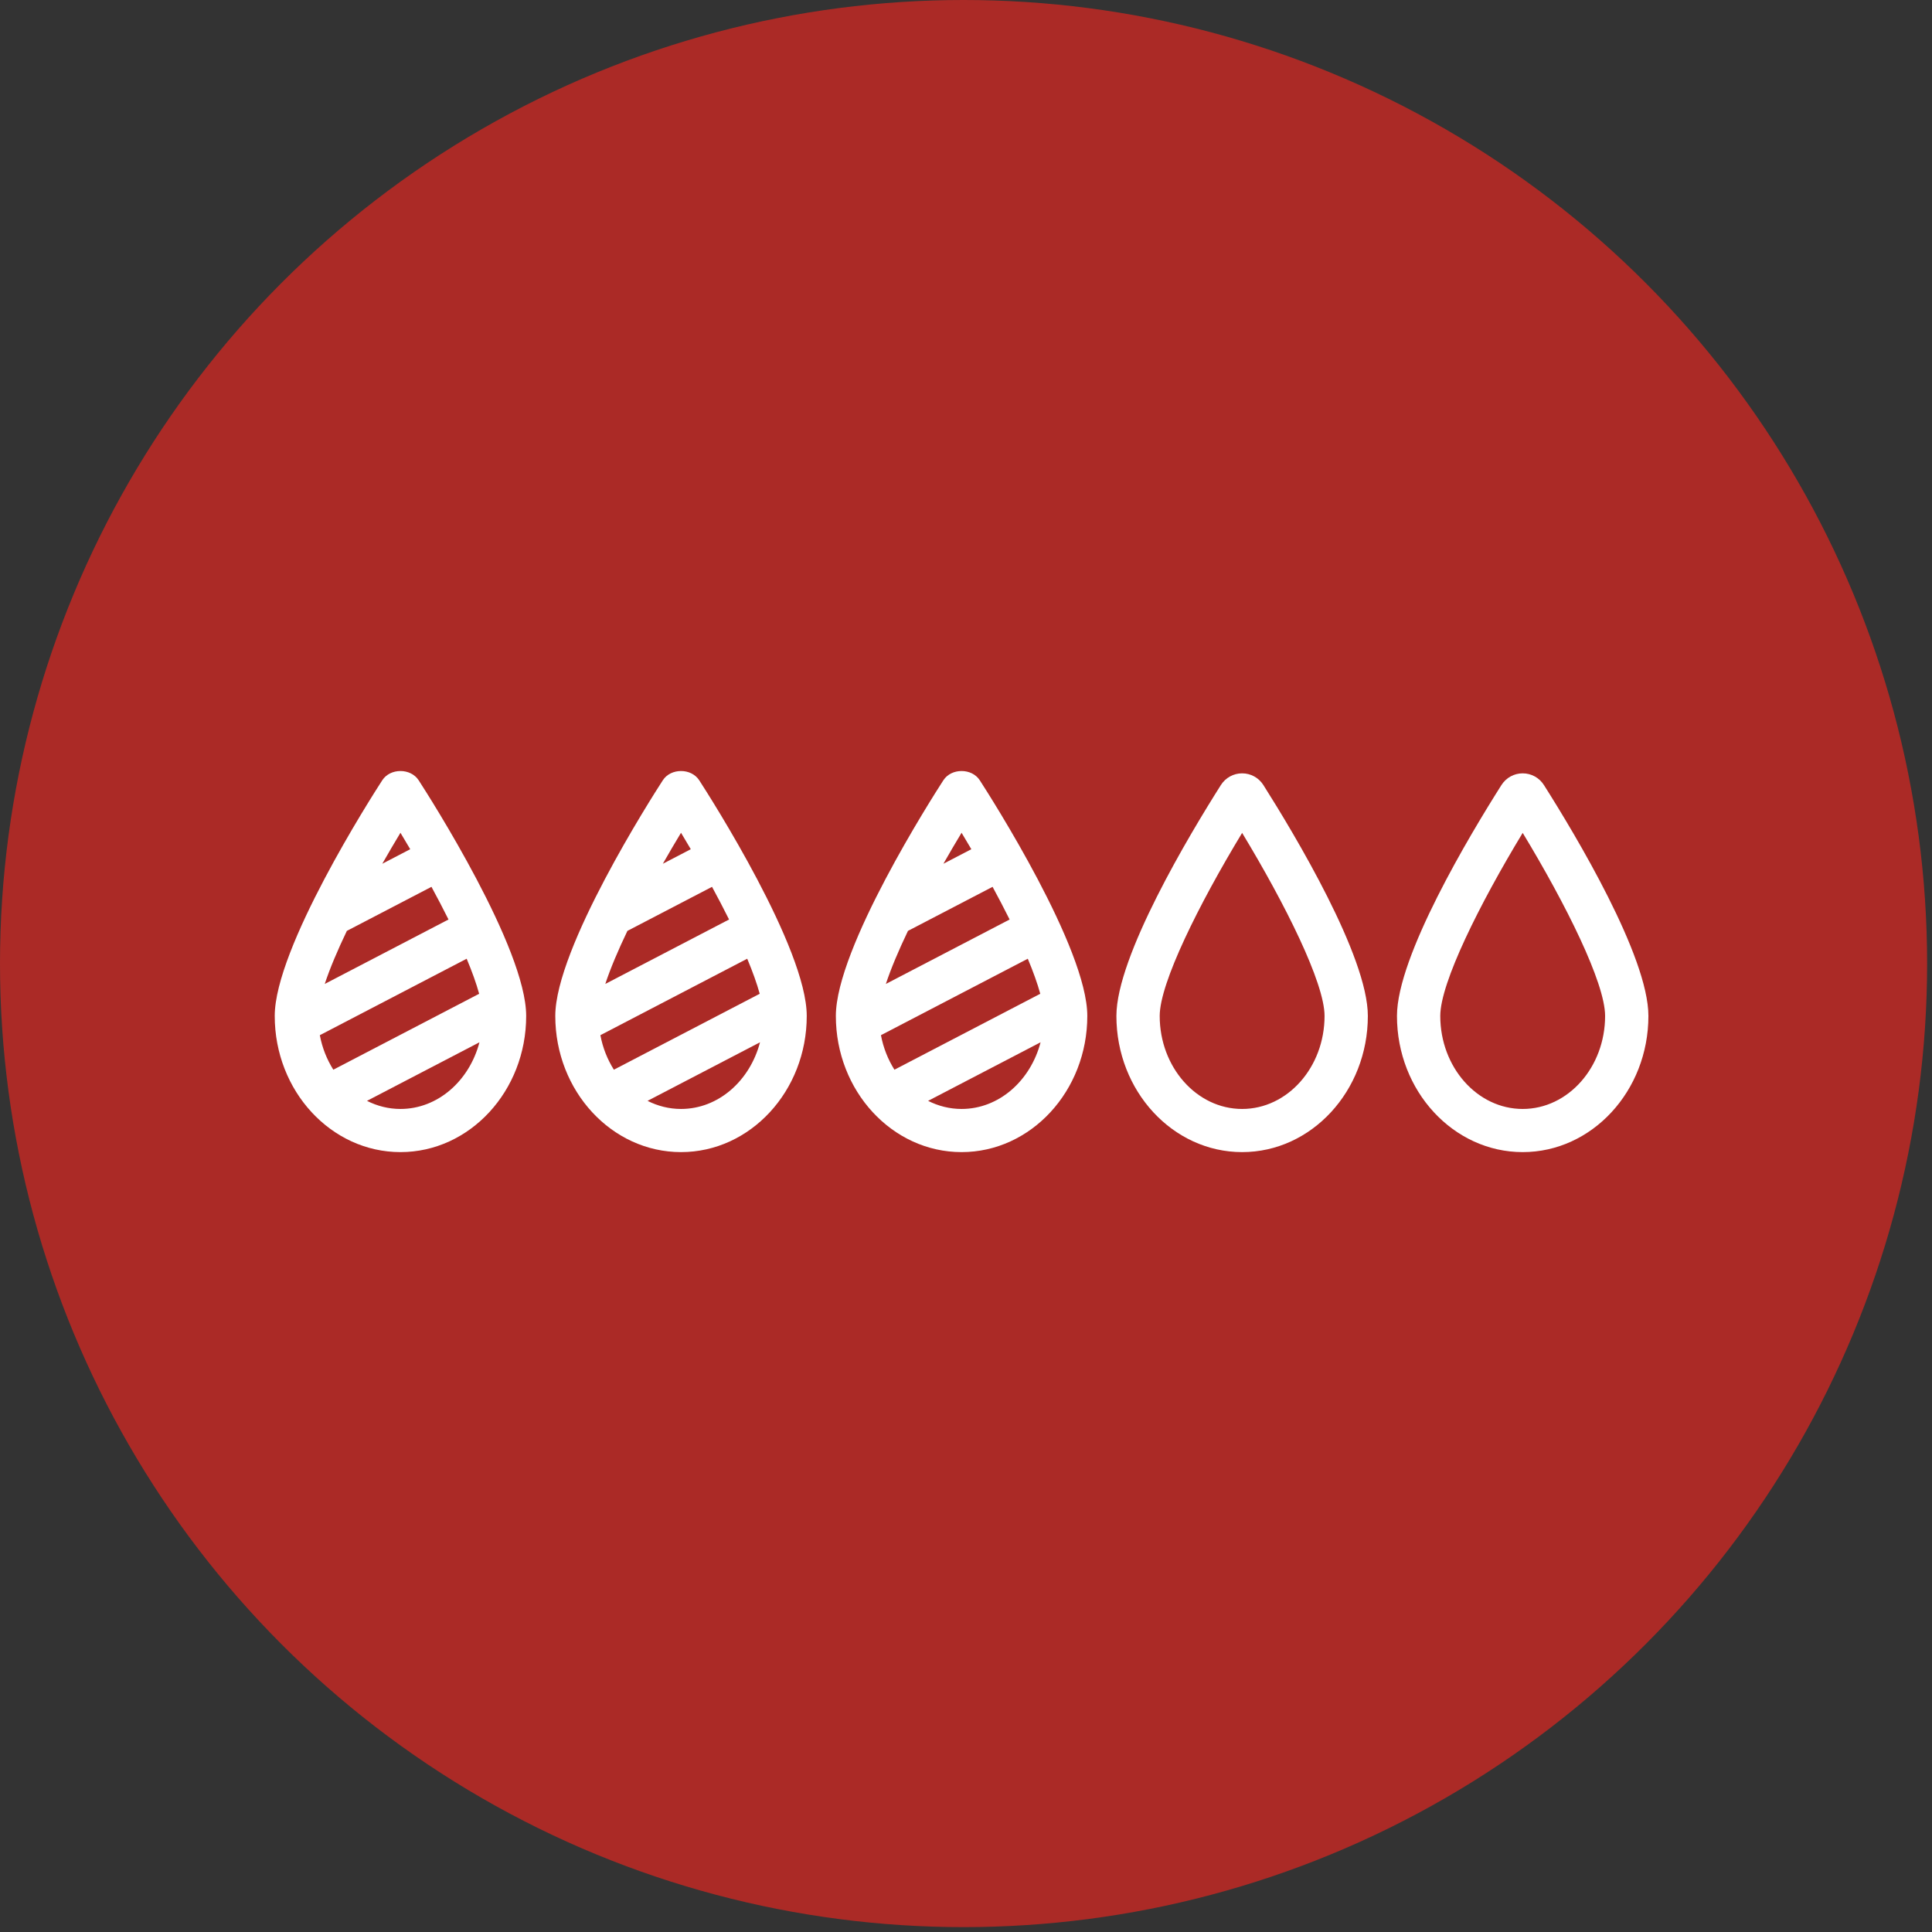 <svg xmlns="http://www.w3.org/2000/svg" fill="none" viewBox="0 0 218 218" height="218" width="218">
<rect x="0" y="0" width="218" height="218" fill="#333333" stroke="none"/>
<circle fill="#AB2A26" r="108.725" cy="108.725" cx="108.725"></circle>
<path fill="white" d="M174.218 88.592C173.696 87.761 172.799 87.264 171.821 87.261H171.815C170.84 87.261 169.943 87.755 169.415 88.585C165.871 94.175 157.629 107.904 157.629 114.636C157.629 123.107 163.993 130 171.815 130C179.637 130 186 123.107 186 114.636C186 107.904 177.758 94.175 174.218 88.592ZM171.815 125.131C166.687 125.131 162.515 120.422 162.515 114.636C162.515 110.897 166.949 102.011 171.815 93.979C176.68 102.012 181.114 110.898 181.114 114.636C181.114 120.422 176.942 125.131 171.815 125.131ZM74.791 88.041C73.549 89.959 62.657 106.998 62.657 114.636C62.657 123.107 69.022 130 76.844 130C84.665 130 91.03 123.107 91.03 114.636C91.03 106.998 80.138 89.959 78.896 88.041C77.996 86.653 75.691 86.653 74.791 88.041ZM76.844 93.967C77.206 94.565 77.575 95.189 77.946 95.822L74.793 97.463C75.483 96.253 76.174 95.073 76.844 93.967ZM76.844 125.131C75.498 125.131 74.222 124.8 73.066 124.217L85.758 117.609C84.618 121.951 81.056 125.131 76.844 125.131ZM85.723 112.134L69.268 120.702C68.542 119.552 68.013 118.234 67.746 116.806L84.314 108.179C84.924 109.632 85.404 110.968 85.723 112.134ZM82.265 103.753L68.3 111.025C68.88 109.265 69.754 107.209 70.795 105.038L80.343 100.067C81.01 101.296 81.658 102.535 82.265 103.753ZM106.447 88.041C105.206 89.959 94.315 106.998 94.315 114.636C94.315 123.107 100.678 130 108.5 130C116.323 130 122.687 123.107 122.687 114.636C122.687 106.998 111.794 89.959 110.553 88.041C109.653 86.653 107.347 86.653 106.447 88.041ZM108.5 93.967C108.862 94.565 109.232 95.189 109.603 95.822L106.45 97.463C107.14 96.252 107.831 95.073 108.5 93.967ZM108.5 125.131C107.155 125.131 105.879 124.8 104.723 124.217L117.415 117.609C116.276 121.951 112.714 125.131 108.5 125.131ZM117.38 112.134L100.925 120.702C100.2 119.551 99.671 118.234 99.403 116.806L115.972 108.18C116.581 109.632 117.061 110.968 117.38 112.134ZM113.922 103.754L99.958 111.025C100.538 109.265 101.412 107.209 102.453 105.037L111.999 100.067C112.667 101.296 113.315 102.535 113.922 103.754ZM140.158 87.261C139.182 87.261 138.285 87.755 137.757 88.586C134.213 94.18 125.971 107.918 125.971 114.636C125.971 123.107 132.335 130 140.158 130C147.98 130 154.343 123.107 154.343 114.636C154.343 107.918 146.102 94.18 142.557 88.583C142.03 87.755 141.133 87.261 140.158 87.261ZM140.158 125.131C135.029 125.131 130.857 120.422 130.857 114.636C130.857 110.906 135.291 102.017 140.157 93.98C145.023 102.019 149.458 110.906 149.458 114.636C149.458 120.422 145.286 125.131 140.158 125.131ZM43.134 88.041C41.892 89.959 31 106.998 31 114.636C31 123.107 37.364 130 45.186 130C53.008 130 59.372 123.107 59.372 114.636C59.372 106.998 48.481 89.959 47.239 88.041C46.338 86.653 44.034 86.653 43.134 88.041ZM45.186 93.967C45.548 94.565 45.917 95.189 46.288 95.822L43.136 97.463C43.825 96.252 44.517 95.073 45.186 93.967ZM45.186 125.131C43.841 125.131 42.564 124.8 41.409 124.217L54.1 117.609C52.961 121.951 49.399 125.131 45.186 125.131ZM54.065 112.134L37.611 120.702C36.885 119.552 36.356 118.234 36.089 116.807L52.657 108.18C53.267 109.632 53.747 110.968 54.065 112.134ZM50.608 103.753L36.643 111.025C37.223 109.265 38.097 107.209 39.138 105.038L48.685 100.067C49.352 101.296 50.001 102.535 50.608 103.753Z"></path>
</svg>
